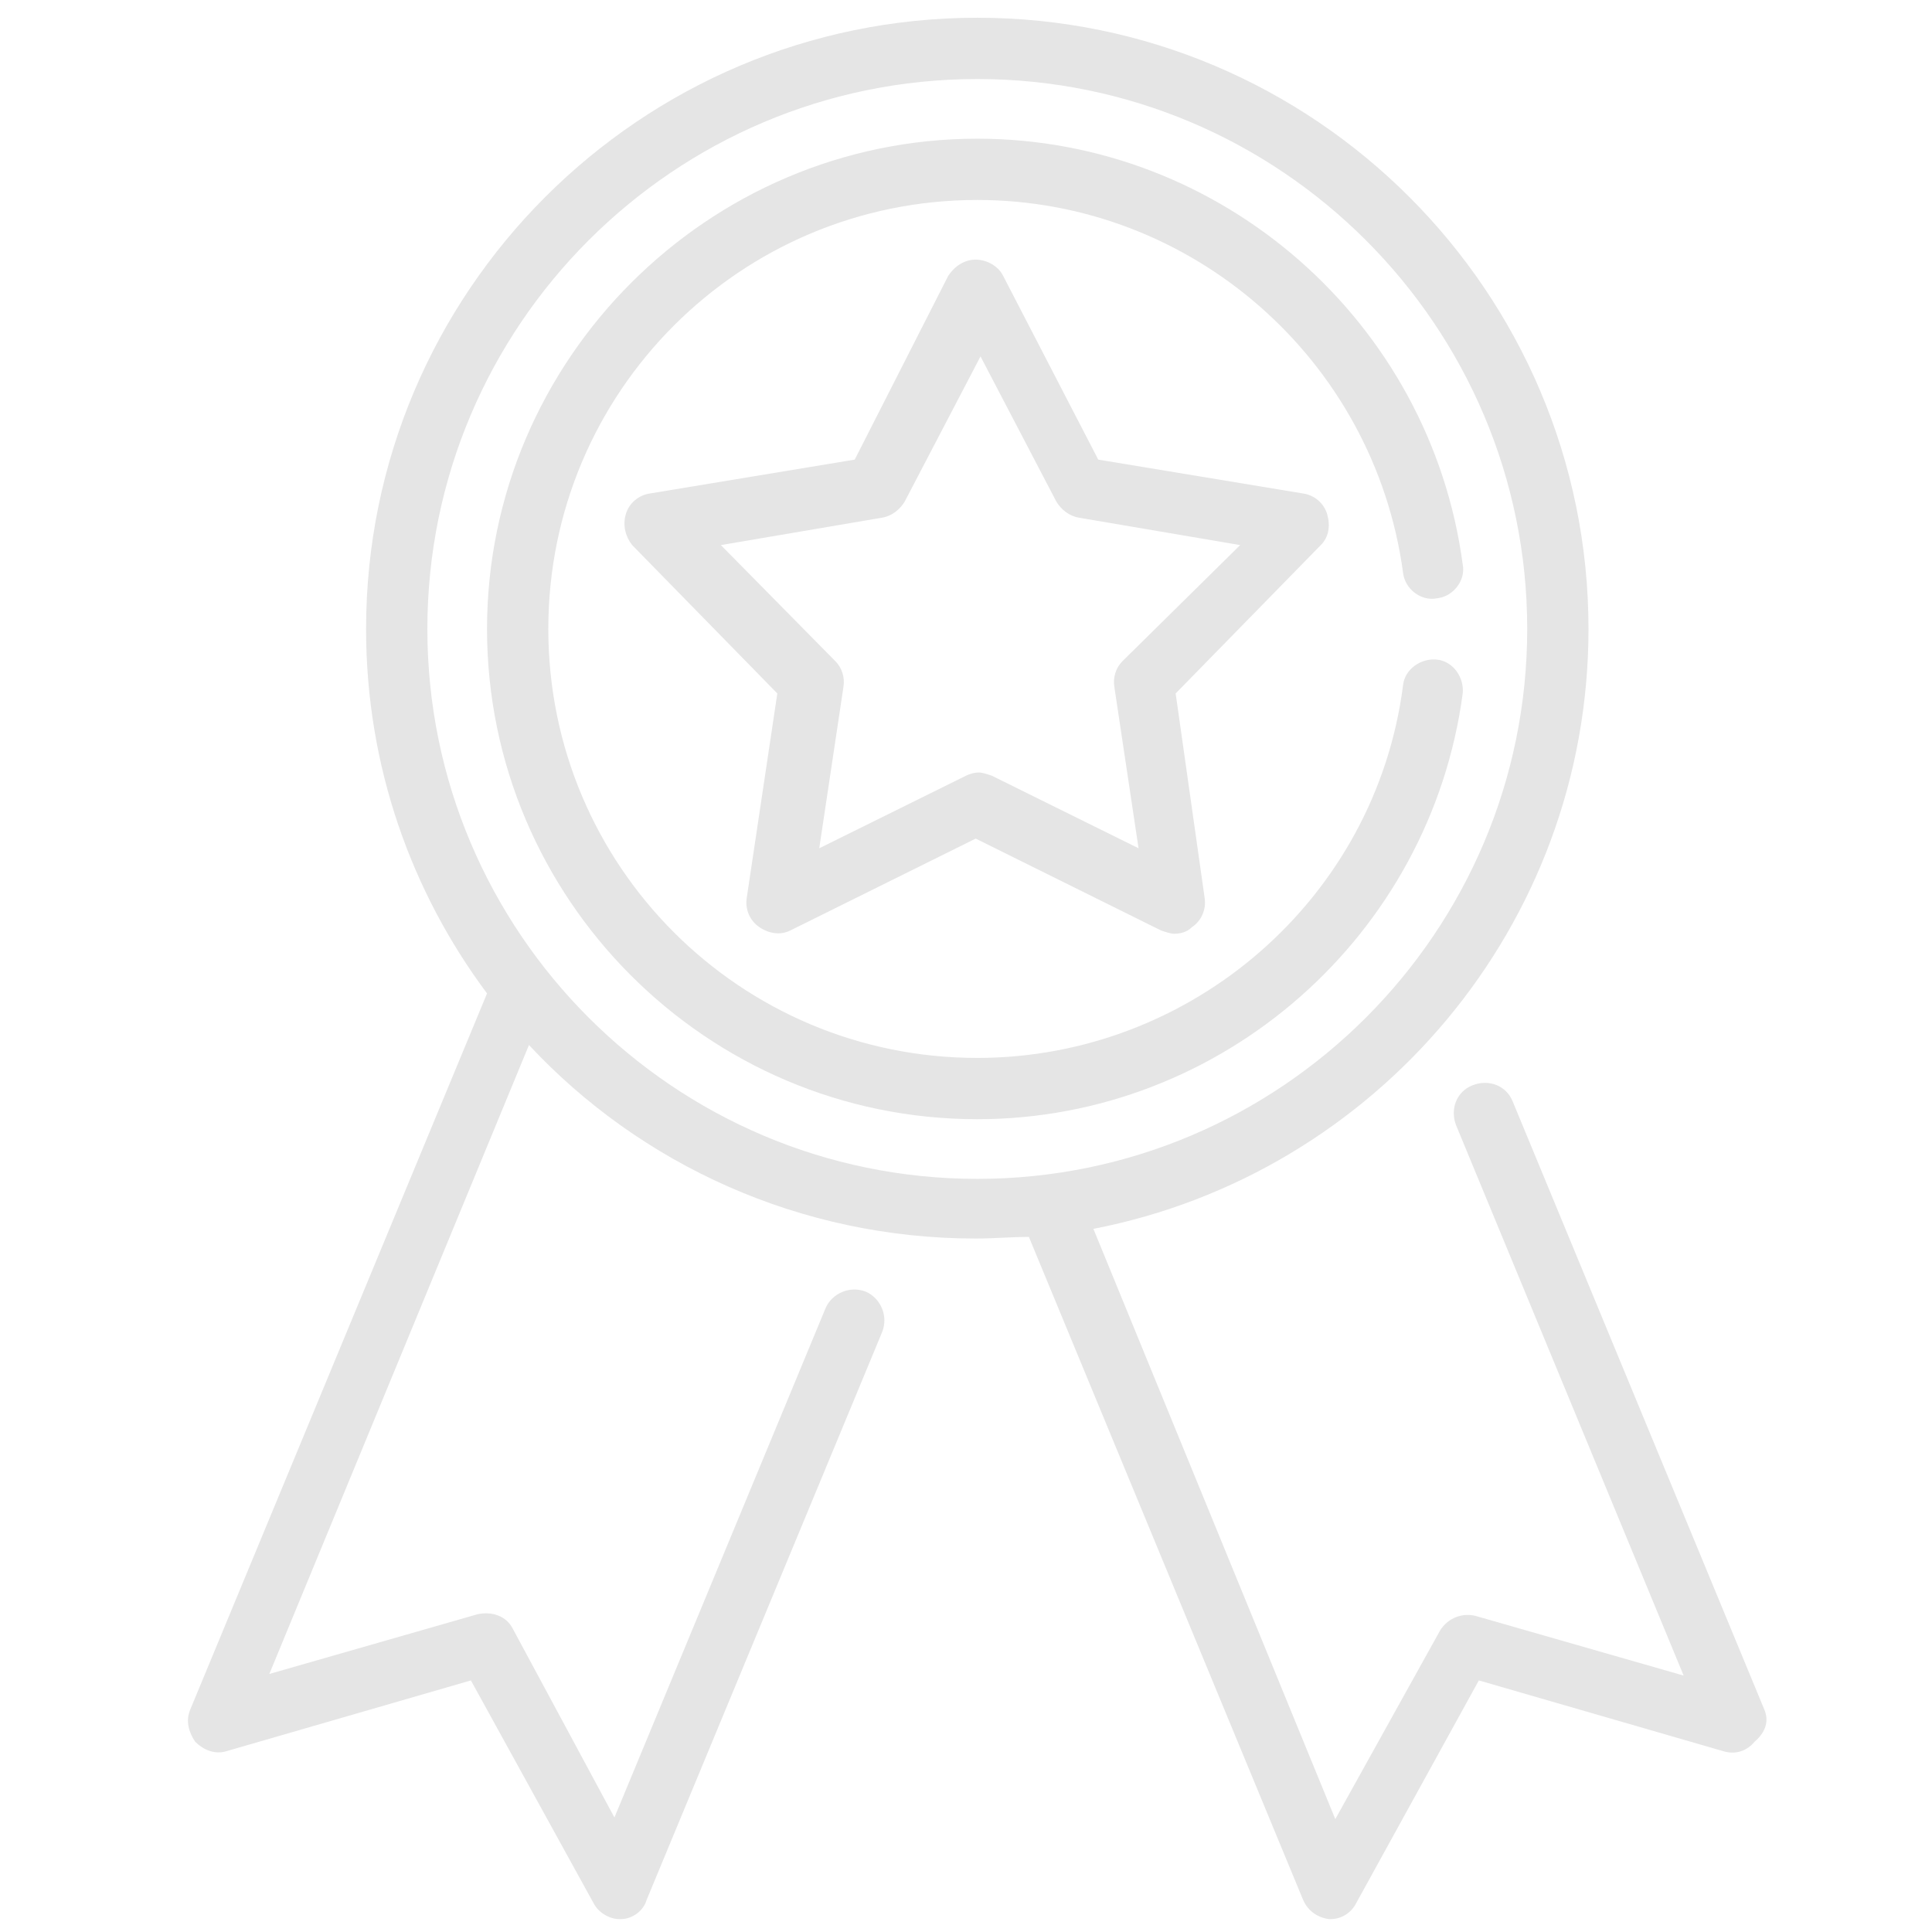 <svg version="1.1" id="quality-translation" xmlns="http://www.w3.org/2000/svg" xmlns:xlink="http://www.w3.org/1999/xlink" x="0" y="0" viewBox="-245 337.2 119.8 119.8" enable-background="new -245 337.2 119.8 119.8" xml:space="preserve">
    <g>
        <path fill="#E5E5E5" d="M-162.7,369.1c-0.2-0.7-0.8-1.2-1.5-1.3l-12.7-2.1l-5.9-11.4c-0.3-0.6-1-1-1.7-1c-0.7,0-1.3,0.4-1.7,1
            l-5.8,11.4l-12.7,2.1c-0.7,0.1-1.3,0.6-1.5,1.3c-0.2,0.7,0,1.4,0.4,1.9l9,9.2l-1.9,12.7c-0.1,0.7,0.2,1.4,0.8,1.8
            c0.6,0.4,1.3,0.5,1.9,0.2l11.5-5.7l11.5,5.7c0.3,0.1,0.6,0.2,0.8,0.2c0.4,0,0.8-0.1,1.1-0.4c0.6-0.4,0.9-1.1,0.8-1.8l-1.8-12.7
            l9-9.2C-162.6,370.5-162.5,369.8-162.7,369.1z M-175.4,378.2c-0.4,0.4-0.6,1-0.5,1.6l1.5,10l-9.1-4.5c-0.3-0.1-0.6-0.2-0.8-0.2
            c-0.3,0-0.6,0.1-0.8,0.2l-9.1,4.5l1.5-10c0.1-0.6-0.1-1.2-0.5-1.6l-7.1-7.2l10-1.7c0.6-0.1,1.1-0.5,1.4-1l4.7-9l4.7,9
            c0.3,0.5,0.8,0.9,1.4,1l10,1.7L-175.4,378.2z"/>
        <g>
            <path fill="#E5E5E5" d="M-155.9,378.1c-1-0.1-2,0.6-2.1,1.6c-1.7,13.2-13.1,23.1-26.4,23.1c-14.7,0-26.6-11.9-26.6-26.6
                s11.9-26.6,26.6-26.6c13.3,0,24.6,9.9,26.4,23.1c0.1,1,1.1,1.8,2.1,1.6c1-0.1,1.8-1.1,1.6-2.1c-2-15-14.9-26.4-30.1-26.4
                c-16.7,0-30.4,13.7-30.4,30.4s13.6,30.4,30.4,30.4c15.2,0,28.1-11.4,30.1-26.4C-154.2,379.2-154.9,378.2-155.9,378.1z"/>
            <path fill="#E5E5E5" d="M-135.6,443.2l-15.6-37.7c-0.4-1-1.5-1.4-2.5-1c-1,0.4-1.4,1.5-1,2.5l14.1,34.1l-12.9-3.7
                c-0.8-0.2-1.7,0.1-2.2,0.9l-6.5,11.7l-15-36.6c17.5-3.4,30.7-18.8,30.7-37.2c0-20.9-17-37.9-37.9-37.9s-37.9,17-37.9,37.9
                c0,8.5,2.8,16.3,7.5,22.6l-18.4,44.4c-0.3,0.7-0.1,1.4,0.3,2c0.5,0.5,1.2,0.8,1.9,0.6l15.2-4.4l7.6,13.8c0.3,0.6,1,1,1.6,1h0.1
                c0.7,0,1.4-0.5,1.6-1.2l14.6-35.2c0.4-1-0.1-2.1-1-2.5c-1-0.4-2.1,0.1-2.5,1l-13.1,31.6l-6.3-11.7c-0.4-0.8-1.3-1.1-2.2-0.9
                l-12.9,3.7l16.1-39c6.9,7.4,16.8,12,27.7,12c1.1,0,2.2-0.1,3.3-0.1l17,41.1c0.3,0.7,0.9,1.1,1.6,1.2h0.1c0.7,0,1.3-0.4,1.6-1
                l7.6-13.8l15.2,4.4c0.7,0.2,1.4,0,1.9-0.6C-135.5,444.6-135.3,443.9-135.6,443.2z M-184.4,410.3c-18.8,0-34.1-15.3-34.1-34.1
                s15.3-34.1,34.1-34.1s34.1,15.3,34.1,34.1S-165.6,410.3-184.4,410.3z"/>
        </g>
    </g>
</svg>